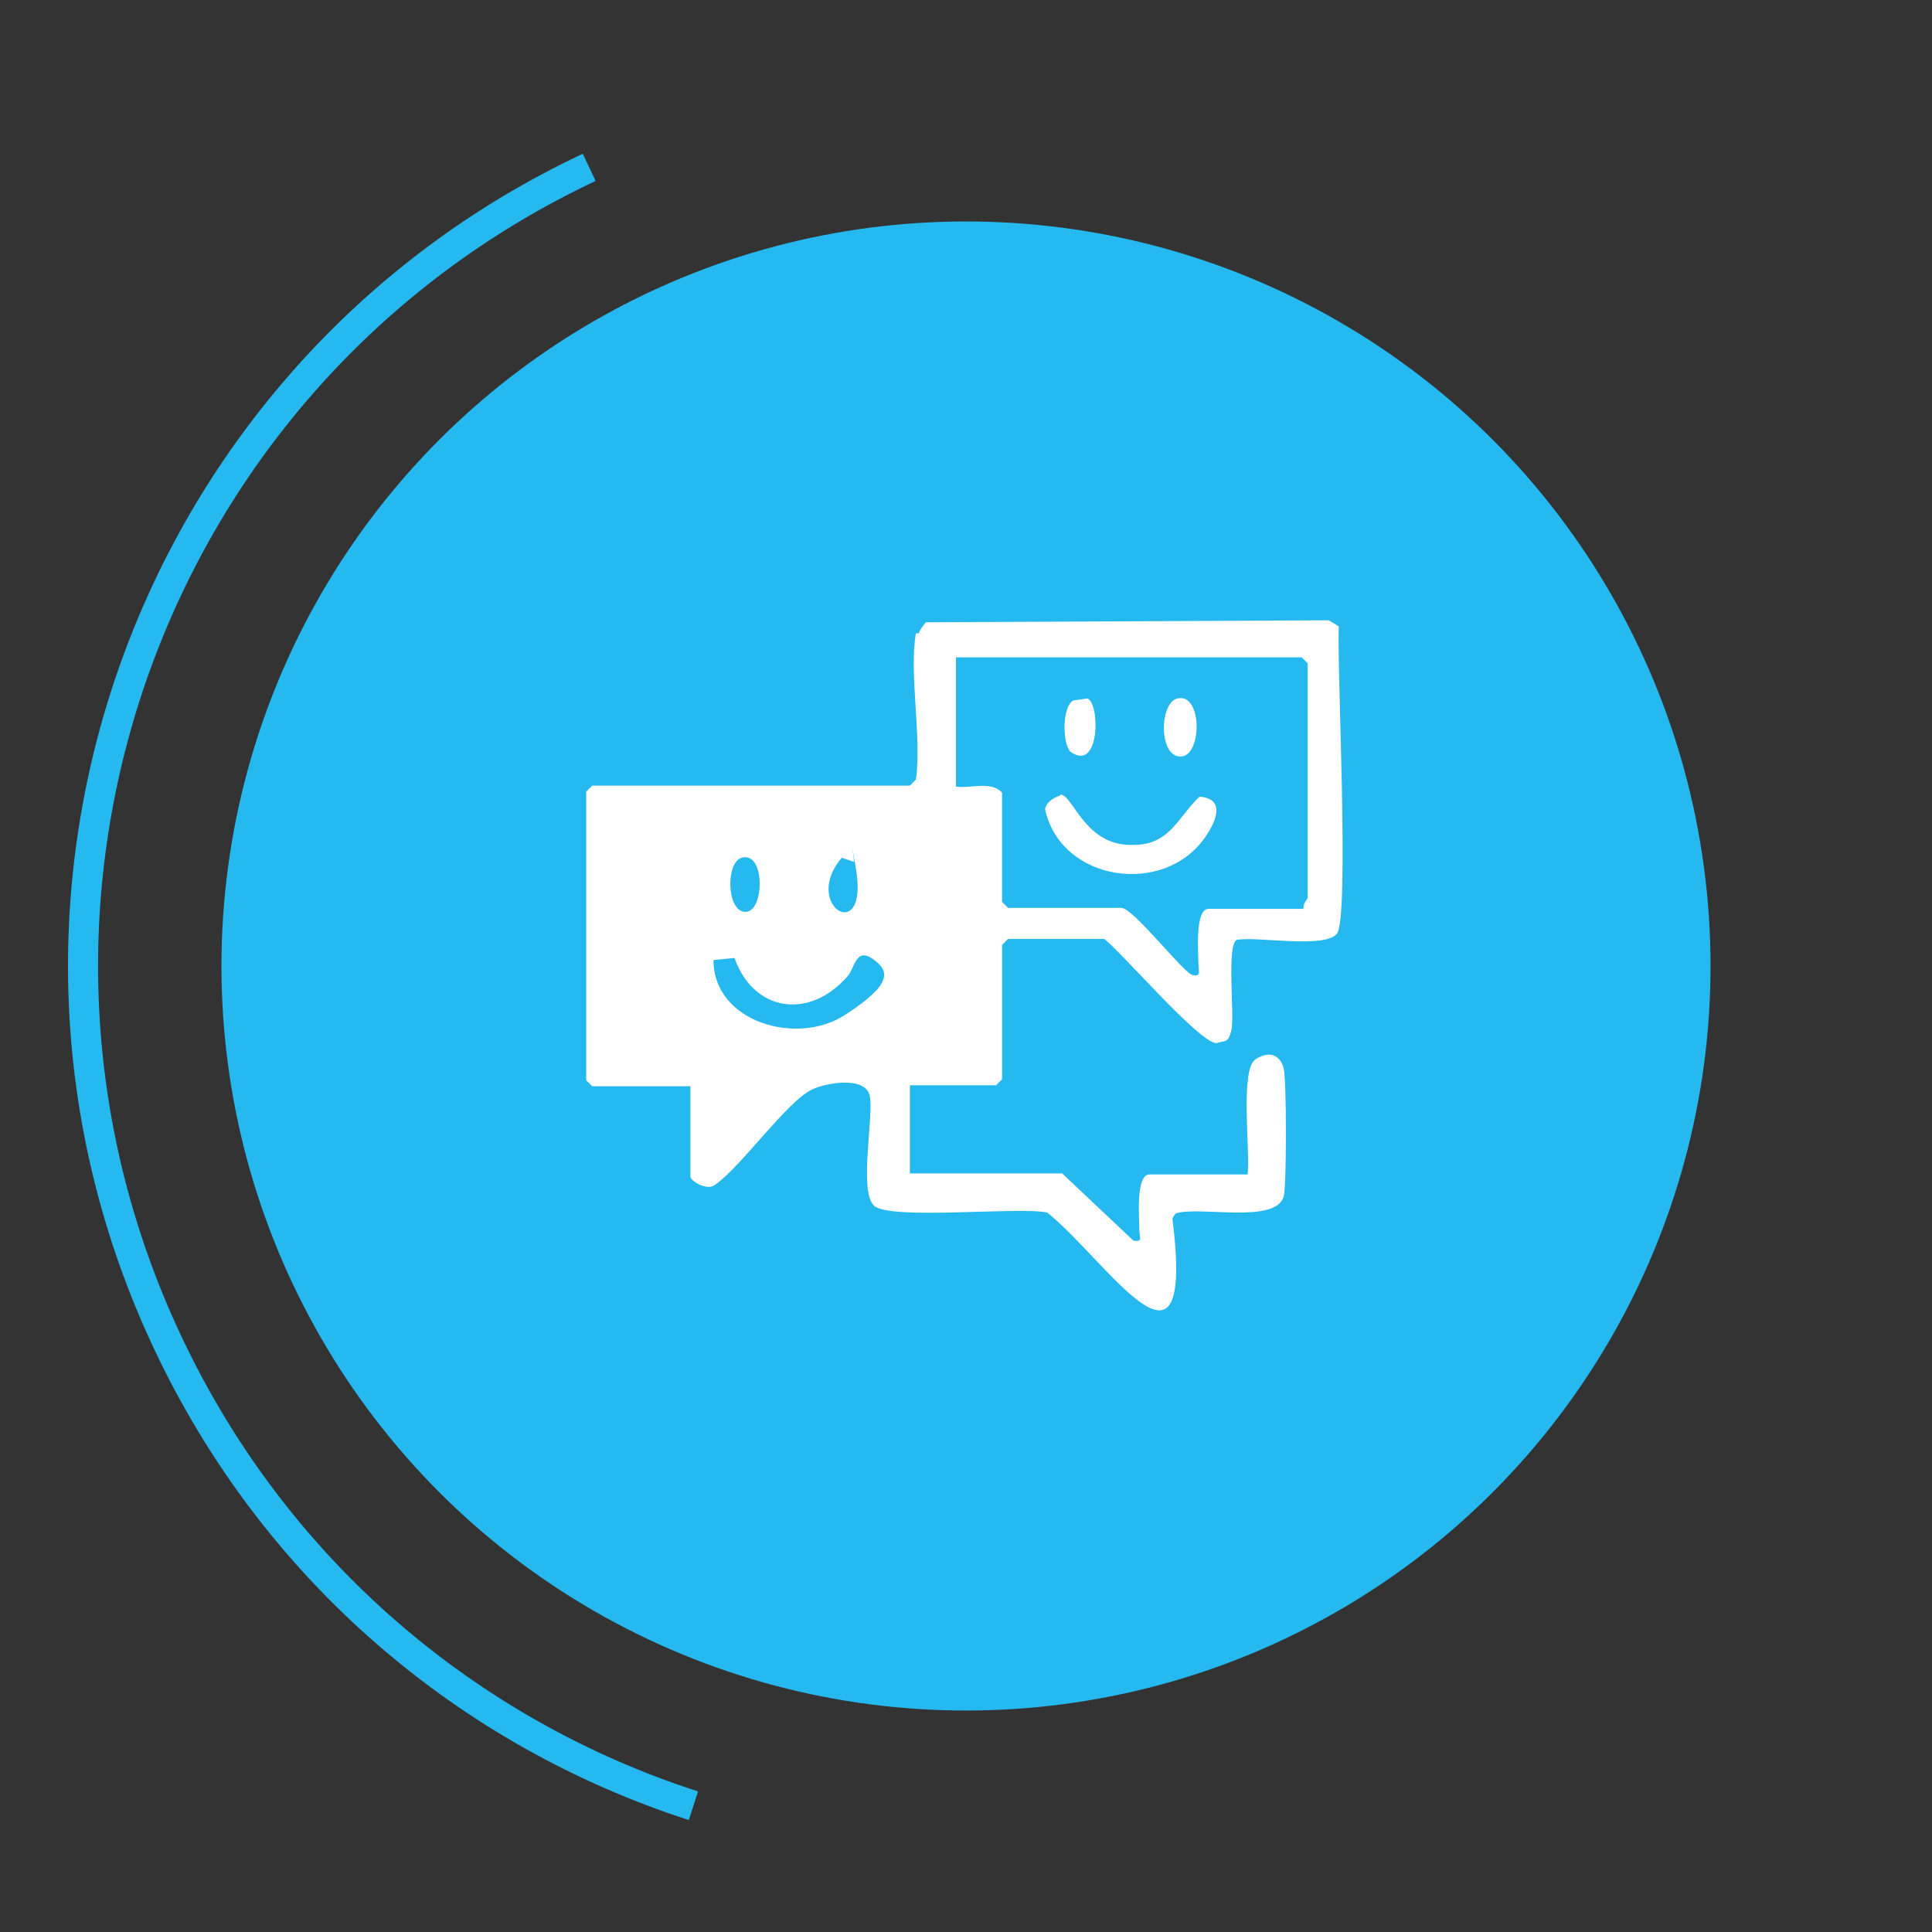 <?xml version="1.0" encoding="UTF-8"?> <svg xmlns="http://www.w3.org/2000/svg" id="Layer_1" version="1.1" viewBox="0 0 192.8 192.8"><rect x="0" y="0" width="192.8" height="192.8" fill="#333333" stroke="none"/><defs><style> .st0 { stroke: #25b9ef; } .st0, .st1 { stroke-miterlimit: 10; stroke-width: 3px; } .st0, .st1, .st2 { fill: none; } .st1 { stroke: #009ee2; } .st3 { fill: #fff; } .st4 { fill: #25b9ef; } </style></defs><circle class="st4" cx="96.4" cy="96.4" r="74.3"></circle><circle class="st2" cx="96.4" cy="96.4" r="88.1"></circle><path class="st0" d="M69.2,180.2c-22.3-7.2-41.7-23.3-52.5-46.3C-4,89.9,14.8,37.4,58.8,16.7"></path><path class="st1" d="M69.2,180.2"></path><path class="st1" d="M133.9,176.1"></path><path class="st1" d="M96.4,184.5"></path><path class="st1" d="M184.5,96.4"></path><path class="st1" d="M259.9,96.4"></path><g><path class="st3" d="M91.7,63.2c0-.2.5-.9.7-1.1l40.2-.2,1,.6c-.2,3.9,1.1,29.2-.2,30.7s-8.1.2-10,.6c-1,.6-.2,7.4-.5,8.9s-.7,1.1-1.5,1.4c-1.7,0-9.3-8.9-11.2-10.4h-9.6l-.6.6v13.4l-.6.6h-8.6v8.8h15.2l7.1,6.7c1,.2.6-.4.6-1,0-1.1-.4-5.6,1-5.6h9.8c.3-2.1-.8-10.5.8-11.5s2.5-.2,2.8.9.3,11.9,0,12.8c-.8,2.8-8.5.9-10.8,1.7l-.3.5c2.3,18.4-6.5,4.2-12.5-.6-2.9-.6-15.8.8-17.3-.7s0-8.8-.4-10.9-4.5-1.3-5.7-.7c-2.4,1-7.2,7.8-9.7,9.5-.7.7-2.5-.3-2.5-.8v-9h-9.8l-.6-.6v-28.8l.6-.6h31.7l.6-.6c.6-4.3-.7-10.5,0-14.6ZM130.1,90.6c-.1-.4.4-.9.4-1v-23.4l-.6-.6h-34.5v12.9c1.5.2,3.5-.6,4.6.6v10.9l.6.6h11.3c1.2,0,6.2,6.5,7.1,6.7s.6-.4.6-1c0-1.1-.4-5.6,1-5.6h9.4ZM74,85.6c-1.6.5-1.5,5.4.4,5.4s2-6.1-.4-5.4ZM84,85.6c-4.1,4.8,2.8,8.9,1.4,1s0-.4-.2-.6l-1.2-.4ZM73.3,95.6l-2.1.2c0,6.2,8.3,8.6,13.1,5.5s4.5-4.4,2.8-5.6-1.8.9-2.5,1.7c-3.8,4.4-9.4,3.6-11.3-1.8Z"></path><path class="st3" d="M105.8,79.3c1.2-.1,2.3,4.7,6.6,5s4.9-2.5,7.3-4.8c2.6.2,1.7,2.4.6,4-4.1,6-14.4,4.5-16-2.7,0-.7,1-1.3,1.5-1.4Z"></path><path class="st3" d="M117.5,69.7c2.5-.6,2.5,5.8.3,5.8s-2.1-5.4-.3-5.8Z"></path><path class="st3" d="M106.8,75c-.8-.9-.8-4.5.3-5.1l1.4-.2c1.3.4,1.3,7.5-1.7,5.3Z"></path></g></svg> 